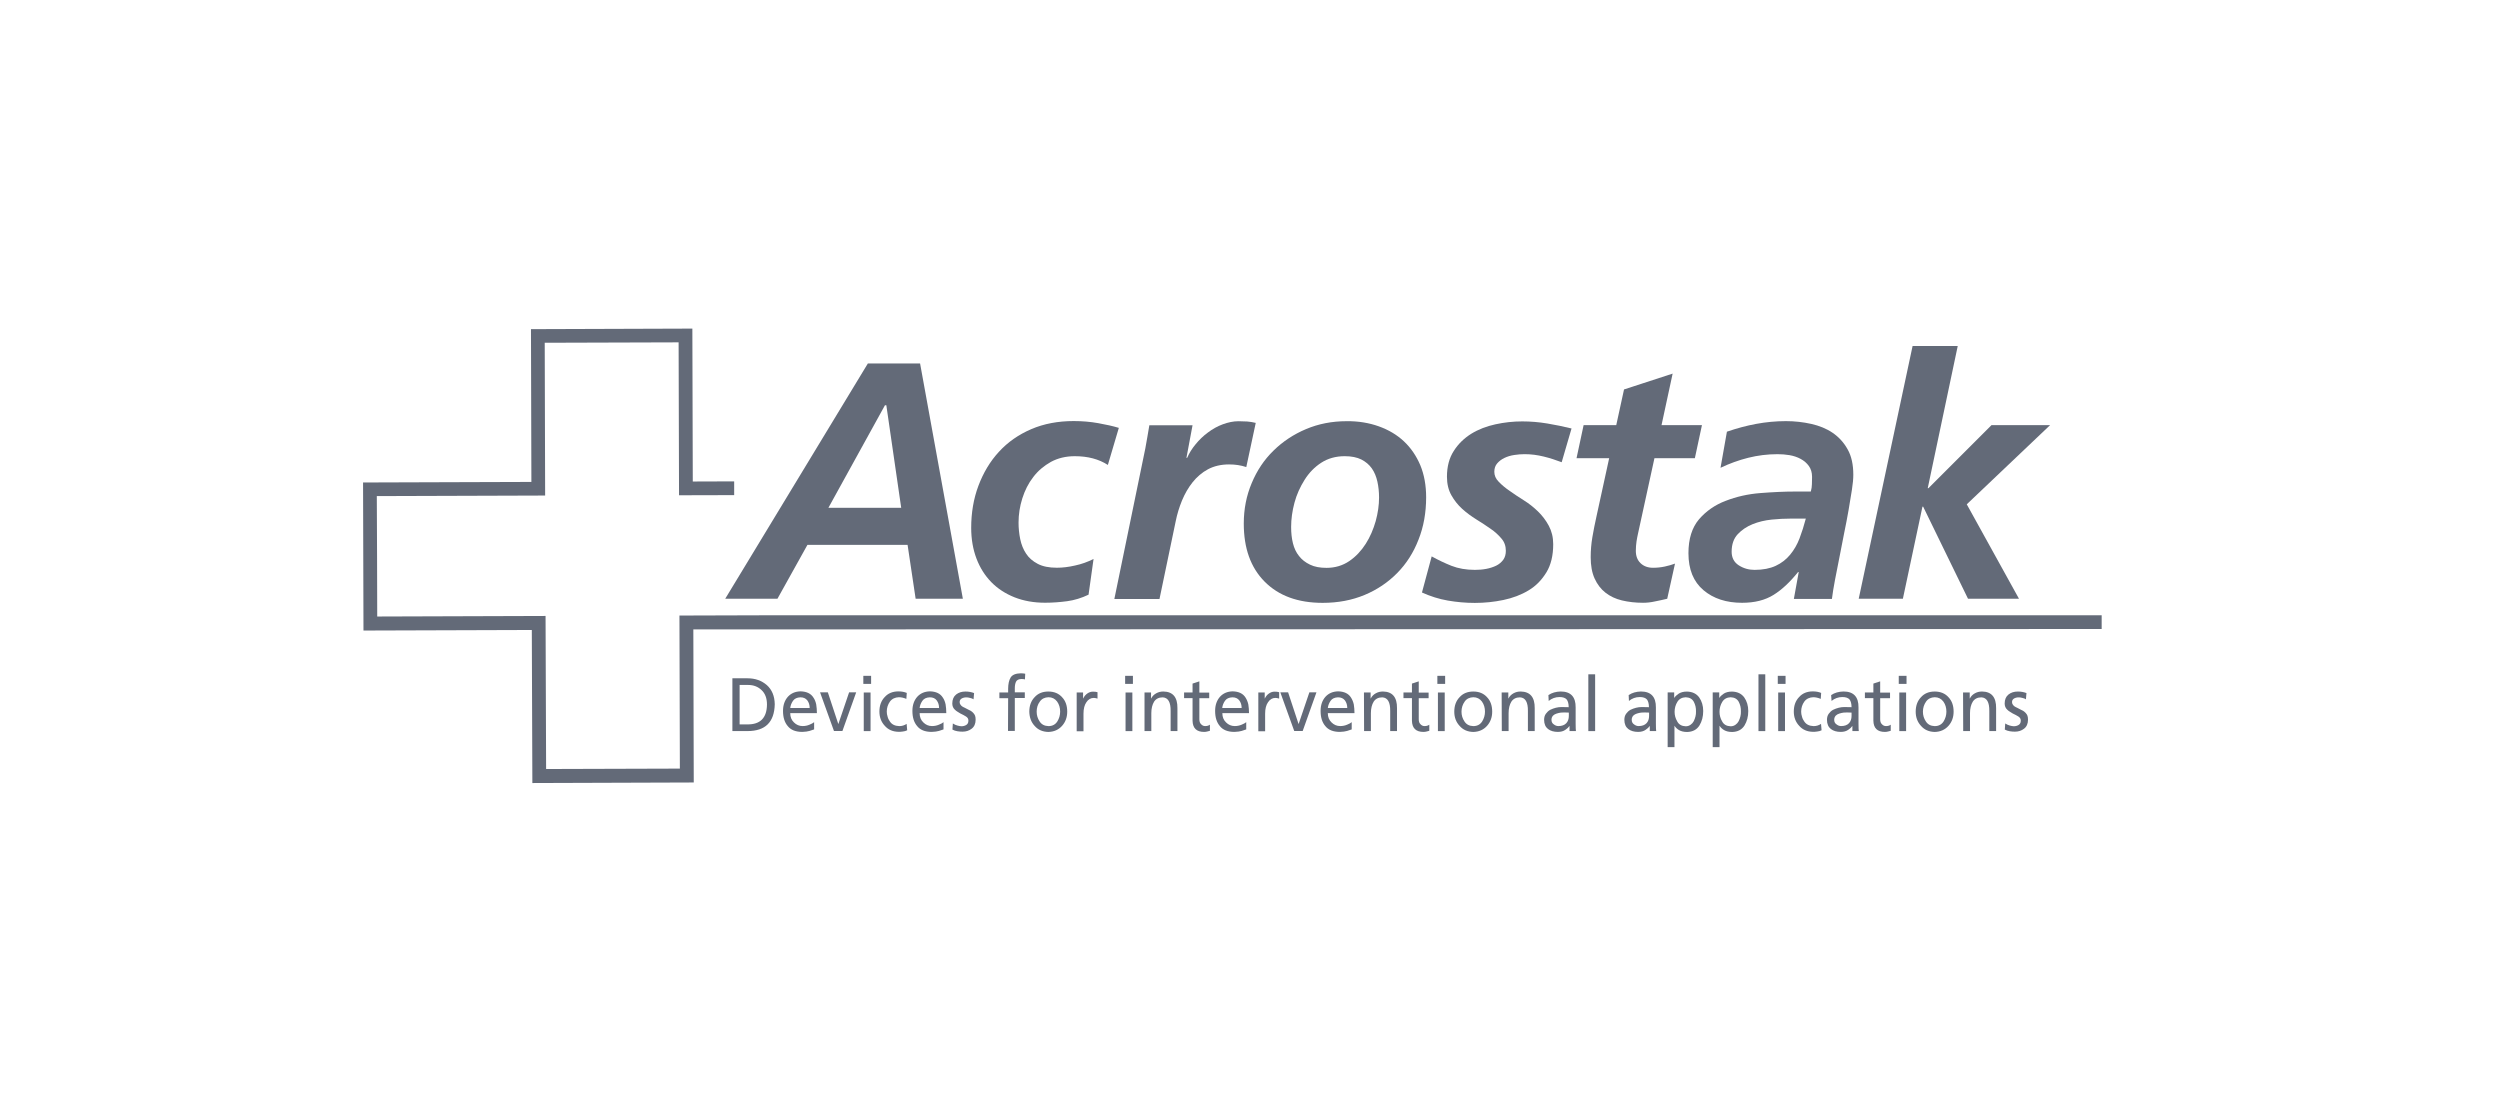 <?xml version="1.0" encoding="utf-8"?>
<!-- Generator: Adobe Illustrator 24.2.3, SVG Export Plug-In . SVG Version: 6.00 Build 0)  -->
<svg version="1.1" id="Layer_1" xmlns="http://www.w3.org/2000/svg" xmlns:xlink="http://www.w3.org/1999/xlink" x="0px" y="0px"
	 viewBox="0 0 180 80" style="enable-background:new 0 0 180 80;" xml:space="preserve">
<style type="text/css">
	.st0{fill:#636A78;}
	.st1{fill-rule:evenodd;clip-rule:evenodd;fill:#636A78;}
</style>
<g>
	<g id="g20_1_" transform="translate(114.412,67.837)">
		<path id="path22_1_" class="st0" d="M-61.15-15.68h0.55c0.93,0.01,1.4-0.47,1.41-1.43c0-0.45-0.13-0.8-0.39-1.04
			c-0.25-0.24-0.57-0.37-0.96-0.37h-0.62V-15.68z M-61.68-19h1.09c0.56,0,1.02,0.17,1.39,0.49c0.37,0.33,0.56,0.79,0.57,1.38
			c-0.03,1.29-0.68,1.93-1.96,1.93h-1.09V-19z"/>
	</g>
	<g id="g24_1_" transform="translate(134.757,72.587)">
		<path id="path26_1_" class="st0" d="M-76.46-21.61c0-0.22-0.06-0.4-0.17-0.55c-0.12-0.15-0.28-0.22-0.5-0.22
			c-0.24,0.01-0.42,0.09-0.53,0.25c-0.11,0.16-0.18,0.33-0.2,0.52H-76.46z M-76.14-20.07c-0.09,0.03-0.2,0.07-0.33,0.11
			c-0.13,0.04-0.3,0.06-0.52,0.07c-0.48,0-0.83-0.14-1.05-0.42c-0.23-0.27-0.34-0.63-0.34-1.09c0-0.42,0.12-0.76,0.35-1.02
			c0.23-0.25,0.53-0.38,0.91-0.39c0.44,0.01,0.75,0.16,0.93,0.45c0.1,0.14,0.16,0.31,0.2,0.49c0.03,0.19,0.05,0.4,0.05,0.63h-1.92
			c0,0.28,0.09,0.5,0.27,0.67c0.17,0.17,0.38,0.26,0.62,0.26c0.17,0,0.34-0.03,0.5-0.1c0.15-0.06,0.26-0.12,0.33-0.18V-20.07z"/>
	</g>
	<g id="g28_1_" transform="translate(144.285,65.9)">
		<path id="path30_1_" class="st0" d="M-83.63-13.27h-0.61l-1-2.78h0.56l0.75,2.27h0.01l0.77-2.27h0.51L-83.63-13.27z"/>
	</g>
	<path id="path32_1_" class="st0" d="M62.19,49.86h0.49v2.78h-0.49V49.86z M62.72,49.24h-0.56v-0.58h0.56V49.24z"/>
	<g id="g34_1_" transform="translate(162.848,75.23)">
		<path id="path36_1_" class="st0" d="M-97.59-24.91c-0.19-0.08-0.37-0.12-0.54-0.12c-0.27,0.01-0.49,0.11-0.64,0.31
			c-0.15,0.21-0.23,0.45-0.23,0.73c0,0.12,0.02,0.24,0.06,0.36c0.03,0.13,0.09,0.24,0.16,0.34c0.14,0.22,0.37,0.33,0.68,0.34
			c0.19,0,0.36-0.05,0.53-0.16l0.04,0.46c-0.1,0.05-0.21,0.08-0.32,0.09c-0.11,0.02-0.21,0.02-0.31,0.02
			c-0.41-0.01-0.74-0.15-0.99-0.44c-0.25-0.27-0.38-0.61-0.38-1.02c0-0.43,0.13-0.78,0.38-1.04c0.24-0.27,0.57-0.41,0.99-0.41
			c0.23,0,0.43,0.04,0.6,0.11L-97.59-24.91z"/>
	</g>
	<g id="g38_1_" transform="translate(172.373,72.587)">
		<path id="path40_1_" class="st0" d="M-104.76-21.61c0-0.22-0.06-0.4-0.17-0.55c-0.11-0.15-0.28-0.22-0.5-0.22
			c-0.24,0.01-0.42,0.09-0.53,0.25c-0.11,0.16-0.18,0.33-0.2,0.52H-104.76z M-104.44-20.07c-0.09,0.03-0.2,0.07-0.33,0.11
			c-0.13,0.04-0.3,0.06-0.52,0.07c-0.48,0-0.83-0.14-1.05-0.42c-0.23-0.27-0.34-0.63-0.34-1.09c0-0.42,0.12-0.76,0.35-1.02
			c0.23-0.25,0.53-0.38,0.91-0.39c0.44,0.01,0.75,0.16,0.93,0.45c0.1,0.14,0.16,0.31,0.2,0.49c0.03,0.19,0.05,0.4,0.05,0.63h-1.92
			c0,0.28,0.09,0.5,0.27,0.67c0.17,0.17,0.38,0.26,0.62,0.26c0.17,0,0.34-0.03,0.5-0.1c0.16-0.06,0.26-0.12,0.33-0.18L-104.44-20.07
			L-104.44-20.07z"/>
	</g>
	<g id="g42_1_" transform="translate(176.385,68.1)">
		<path id="path44_1_" class="st0" d="M-107.78-16.01c0.1,0.07,0.22,0.12,0.33,0.15c0.12,0.03,0.21,0.05,0.29,0.05
			c0.12,0,0.24-0.03,0.34-0.09c0.1-0.06,0.16-0.16,0.16-0.31c0-0.06-0.01-0.12-0.04-0.17c-0.03-0.05-0.08-0.1-0.13-0.13
			c-0.12-0.07-0.25-0.15-0.41-0.22c-0.07-0.04-0.14-0.08-0.21-0.13c-0.07-0.04-0.13-0.09-0.19-0.15c-0.12-0.11-0.18-0.26-0.18-0.44
			c0-0.29,0.1-0.51,0.28-0.65c0.18-0.14,0.4-0.21,0.67-0.21c0.23,0,0.43,0.04,0.62,0.11l-0.04,0.45c-0.06-0.04-0.14-0.08-0.25-0.1
			c-0.11-0.03-0.2-0.04-0.27-0.04c-0.13,0-0.24,0.03-0.33,0.08c-0.1,0.06-0.15,0.14-0.15,0.26c0,0.07,0.02,0.13,0.05,0.17
			c0.03,0.06,0.08,0.1,0.13,0.14c0.06,0.04,0.12,0.07,0.19,0.1c0.07,0.04,0.14,0.07,0.21,0.11c0.07,0.03,0.15,0.07,0.22,0.11
			c0.07,0.04,0.13,0.1,0.18,0.15c0.06,0.06,0.1,0.13,0.13,0.2c0.03,0.08,0.04,0.18,0.04,0.29c0,0.29-0.1,0.51-0.29,0.65
			c-0.18,0.14-0.4,0.21-0.65,0.21c-0.13,0-0.25-0.01-0.37-0.03c-0.13-0.02-0.25-0.06-0.36-0.12L-107.78-16.01z"/>
	</g>
	<g id="g46_1_" transform="translate(192.426,75.448)">
		<path id="path48_1_" class="st0" d="M-119.84-25.18h-0.63v-0.41h0.63v-0.26c0-0.34,0.06-0.62,0.18-0.82
			c0.13-0.2,0.37-0.29,0.72-0.3c0.12,0,0.23,0.01,0.33,0.03l-0.02,0.41c-0.07-0.02-0.15-0.03-0.24-0.03c-0.2,0-0.34,0.07-0.4,0.19
			c-0.06,0.12-0.09,0.28-0.09,0.47v0.3h0.72v0.41h-0.72v2.37h-0.49L-119.84-25.18L-119.84-25.18z"/>
	</g>
	<g id="g50_1_" transform="translate(200.72,71.51)">
		<path id="path52_1_" class="st0" d="M-126.08-20.27c0,0.26,0.07,0.49,0.21,0.7c0.14,0.22,0.35,0.33,0.64,0.34
			c0.29,0,0.5-0.12,0.64-0.34c0.13-0.21,0.2-0.45,0.2-0.7c0-0.28-0.07-0.52-0.22-0.73c-0.15-0.2-0.36-0.31-0.62-0.31
			c-0.27,0.01-0.48,0.11-0.62,0.31C-126.01-20.79-126.08-20.54-126.08-20.27 M-126.61-20.27c0-0.43,0.13-0.78,0.38-1.04
			c0.24-0.27,0.57-0.41,0.99-0.41c0.42,0,0.75,0.14,0.99,0.41c0.25,0.26,0.37,0.61,0.37,1.04c0,0.41-0.13,0.75-0.37,1.02
			c-0.25,0.28-0.58,0.43-0.99,0.44c-0.41-0.01-0.74-0.15-0.99-0.44C-126.48-19.52-126.6-19.86-126.61-20.27"/>
	</g>
	<g id="g54_1_" transform="translate(212.381,77.119)">
		<path id="path56_1_" class="st0" d="M-134.86-27.26h0.46v0.43h0.01c0.07-0.15,0.17-0.27,0.3-0.36c0.13-0.09,0.26-0.13,0.4-0.13
			c0.13,0,0.24,0.01,0.33,0.04v0.46c-0.1-0.03-0.19-0.05-0.27-0.05c-0.22,0-0.4,0.11-0.53,0.31c-0.14,0.2-0.21,0.47-0.21,0.83v1.26
			h-0.49L-134.86-27.26L-134.86-27.26z"/>
	</g>
	<path id="path58_1_" class="st0" d="M81.04,49.86h0.49v2.78h-0.49V49.86z M81.57,49.24h-0.56v-0.58h0.56V49.24z"/>
	<g id="g60_1_" transform="translate(232.045,77.119)">
		<path id="path62_1_" class="st0" d="M-149.65-27.26h0.48v0.43h0.01c0.08-0.16,0.2-0.28,0.36-0.37c0.16-0.09,0.33-0.13,0.52-0.13
			c0.68,0.01,1.02,0.41,1.01,1.2v1.65h-0.49v-1.44c0.01-0.64-0.18-0.97-0.57-0.99c-0.28,0-0.49,0.11-0.62,0.31
			c-0.13,0.21-0.2,0.49-0.2,0.83v1.29h-0.49V-27.26z"/>
	</g>
	<g id="g64_1_" transform="translate(250.874,75.448)">
		<path id="path66_1_" class="st0" d="M-163.81-25.18h-0.71v1.52c0,0.16,0.04,0.28,0.13,0.36c0.08,0.09,0.18,0.13,0.29,0.13
			c0.15,0,0.26-0.04,0.34-0.1v0.44c-0.05,0.01-0.12,0.03-0.19,0.05c-0.07,0.02-0.15,0.03-0.23,0.03c-0.54,0-0.82-0.27-0.83-0.81
			v-1.62h-0.61v-0.41h0.61v-0.64l0.49-0.16v0.81h0.71V-25.18z"/>
	</g>
	<g id="g68_1_" transform="translate(260.329,72.587)">
		<path id="path70_1_" class="st0" d="M-170.93-21.61c0-0.22-0.06-0.4-0.17-0.55c-0.12-0.15-0.28-0.22-0.5-0.22
			c-0.24,0.01-0.42,0.09-0.53,0.25c-0.11,0.16-0.18,0.33-0.2,0.52H-170.93z M-170.6-20.07c-0.09,0.03-0.2,0.07-0.33,0.11
			c-0.13,0.04-0.3,0.06-0.52,0.07c-0.48,0-0.83-0.14-1.05-0.42c-0.23-0.27-0.34-0.63-0.34-1.09c0-0.42,0.12-0.76,0.35-1.02
			c0.23-0.25,0.53-0.38,0.91-0.39c0.44,0.01,0.75,0.16,0.93,0.45c0.09,0.14,0.16,0.31,0.2,0.49c0.03,0.19,0.05,0.4,0.05,0.63h-1.92
			c0,0.28,0.09,0.5,0.27,0.67c0.17,0.17,0.38,0.26,0.62,0.26c0.17,0,0.34-0.03,0.5-0.1c0.15-0.06,0.26-0.12,0.33-0.18V-20.07
			L-170.6-20.07z"/>
	</g>
	<g id="g72_1_" transform="translate(265.159,77.119)">
		<path id="path74_1_" class="st0" d="M-174.56-27.26h0.46v0.43h0.01c0.07-0.15,0.17-0.27,0.3-0.36c0.13-0.09,0.26-0.13,0.4-0.13
			c0.13,0,0.24,0.01,0.33,0.04v0.46c-0.1-0.03-0.19-0.05-0.27-0.05c-0.22,0-0.4,0.11-0.53,0.31c-0.14,0.2-0.21,0.47-0.21,0.83v1.26
			h-0.49L-174.56-27.26L-174.56-27.26z"/>
	</g>
	<g id="g76_1_" transform="translate(278.044,65.9)">
		<path id="path78_1_" class="st0" d="M-184.25-13.27h-0.61l-1-2.78h0.56l0.75,2.27h0.01l0.77-2.27h0.51L-184.25-13.27z"/>
	</g>
	<g id="g80_1_" transform="translate(291.003,72.587)">
		<path id="path82_1_" class="st0" d="M-194-21.61c0-0.22-0.06-0.4-0.17-0.55c-0.12-0.15-0.28-0.22-0.5-0.22
			c-0.24,0.01-0.42,0.09-0.53,0.25c-0.11,0.16-0.18,0.33-0.2,0.52H-194z M-193.68-20.07c-0.09,0.03-0.2,0.07-0.33,0.11
			c-0.13,0.04-0.3,0.06-0.52,0.07c-0.48,0-0.83-0.14-1.05-0.42c-0.23-0.27-0.34-0.63-0.34-1.09c0-0.42,0.12-0.76,0.35-1.02
			c0.23-0.25,0.53-0.38,0.91-0.39c0.44,0.01,0.75,0.16,0.93,0.45c0.09,0.14,0.16,0.31,0.2,0.49c0.03,0.19,0.05,0.4,0.05,0.63h-1.92
			c0,0.28,0.09,0.5,0.27,0.67c0.17,0.17,0.38,0.26,0.62,0.26c0.17,0,0.34-0.03,0.5-0.1c0.15-0.06,0.26-0.12,0.33-0.18V-20.07
			L-193.68-20.07z"/>
	</g>
	<g id="g84_1_" transform="translate(295.834,77.119)">
		<path id="path86_1_" class="st0" d="M-197.63-27.26h0.48v0.43h0.01c0.08-0.16,0.2-0.28,0.36-0.37c0.16-0.09,0.33-0.13,0.52-0.13
			c0.68,0.01,1.02,0.41,1.01,1.2v1.65h-0.49v-1.44c0.01-0.64-0.18-0.97-0.57-0.99c-0.28,0-0.49,0.11-0.62,0.31
			c-0.13,0.21-0.2,0.49-0.2,0.83v1.29h-0.49L-197.63-27.26L-197.63-27.26z"/>
	</g>
	<g id="g88_1_" transform="translate(314.66,75.448)">
		<path id="path90_1_" class="st0" d="M-211.8-25.18h-0.71v1.52c0,0.16,0.04,0.28,0.13,0.36c0.08,0.09,0.18,0.13,0.29,0.13
			c0.15,0,0.26-0.04,0.34-0.1v0.44c-0.05,0.01-0.12,0.03-0.19,0.05c-0.07,0.02-0.15,0.03-0.23,0.03c-0.54,0-0.82-0.27-0.83-0.81
			v-1.62h-0.61v-0.41h0.61v-0.64l0.49-0.16v0.81h0.71L-211.8-25.18L-211.8-25.18z"/>
	</g>
	<path id="path92_1_" class="st0" d="M103.53,49.86h0.49v2.78h-0.49V49.86z M104.05,49.24h-0.56v-0.58h0.56V49.24z"/>
	<g id="g94_1_" transform="translate(324.228,71.51)">
		<path id="path96_1_" class="st0" d="M-219-20.27c0,0.26,0.07,0.49,0.21,0.7c0.14,0.22,0.35,0.33,0.64,0.34
			c0.29,0,0.5-0.12,0.64-0.34c0.13-0.21,0.2-0.45,0.2-0.7c0-0.28-0.07-0.52-0.22-0.73c-0.15-0.2-0.36-0.31-0.62-0.31
			c-0.27,0.01-0.48,0.11-0.62,0.31C-218.92-20.79-219-20.54-219-20.27 M-219.52-20.27c0-0.43,0.13-0.78,0.38-1.04
			c0.24-0.27,0.57-0.41,0.99-0.41c0.42,0,0.75,0.14,0.99,0.41c0.25,0.26,0.37,0.61,0.37,1.04c0,0.41-0.13,0.75-0.37,1.02
			c-0.25,0.28-0.58,0.43-0.99,0.44c-0.41-0.01-0.74-0.15-0.99-0.44C-219.39-19.52-219.52-19.86-219.52-20.27"/>
	</g>
	<g id="g98_1_" transform="translate(335.889,77.119)">
		<path id="path100_1_" class="st0" d="M-227.77-27.26h0.48v0.43h0.01c0.08-0.16,0.2-0.28,0.36-0.37c0.16-0.09,0.33-0.13,0.52-0.13
			c0.68,0.01,1.02,0.41,1.01,1.2v1.65h-0.49v-1.44c0.01-0.64-0.18-0.97-0.57-0.99c-0.28,0-0.49,0.11-0.62,0.31
			c-0.13,0.21-0.2,0.49-0.2,0.83v1.29h-0.49L-227.77-27.26L-227.77-27.26z"/>
	</g>
	<g id="g102_1_" transform="translate(355.406,71.247)">
		<path id="path104_1_" class="st0" d="M-242.45-19.94c-0.1,0-0.21,0-0.32-0.01c-0.07,0-0.15,0-0.25,0.01
			c-0.1,0.01-0.21,0.04-0.31,0.07c-0.1,0.03-0.19,0.08-0.26,0.15c-0.07,0.08-0.11,0.18-0.11,0.3c0,0.15,0.06,0.26,0.17,0.33
			c0.1,0.08,0.21,0.12,0.33,0.12c0.25,0,0.44-0.07,0.57-0.21c0.12-0.13,0.18-0.31,0.18-0.52L-242.45-19.94L-242.45-19.94z
			 M-243.92-21.2c0.25-0.17,0.54-0.25,0.88-0.26c0.73,0,1.09,0.39,1.08,1.15v1.15c0,0.3,0.01,0.48,0.02,0.55h-0.46v-0.36h-0.01
			c-0.06,0.09-0.15,0.18-0.29,0.27c-0.14,0.1-0.32,0.15-0.54,0.15c-0.29,0-0.53-0.07-0.71-0.21c-0.18-0.14-0.28-0.36-0.28-0.66
			c0-0.17,0.04-0.32,0.13-0.44c0.08-0.11,0.18-0.21,0.31-0.28c0.27-0.13,0.54-0.2,0.81-0.2c0.17,0,0.35,0,0.52,0.01
			c0-0.24-0.05-0.43-0.14-0.55c-0.1-0.12-0.28-0.18-0.52-0.18c-0.3,0-0.56,0.1-0.78,0.28L-243.92-21.2z"/>
	</g>
	<path id="path106_1_" class="st0" d="M114.36,48.55h0.49v4.09h-0.49V48.55z"/>
	<g id="g108_1_" transform="translate(378.744,71.247)">
		<path id="path110_1_" class="st0" d="M-260.01-19.94c-0.1,0-0.21,0-0.32-0.01c-0.07,0-0.15,0-0.25,0.01
			c-0.1,0.01-0.21,0.04-0.31,0.07c-0.1,0.03-0.19,0.08-0.26,0.15c-0.07,0.08-0.11,0.18-0.11,0.3c0,0.15,0.06,0.26,0.17,0.33
			c0.1,0.08,0.21,0.12,0.33,0.12c0.25,0,0.44-0.07,0.57-0.21c0.12-0.13,0.18-0.31,0.18-0.52V-19.94L-260.01-19.94z M-261.48-21.2
			c0.25-0.17,0.54-0.25,0.88-0.26c0.73,0,1.09,0.39,1.08,1.15v1.15c0,0.3,0.01,0.48,0.02,0.55h-0.46v-0.36h-0.01
			c-0.06,0.09-0.15,0.18-0.29,0.27c-0.14,0.1-0.32,0.15-0.54,0.15c-0.29,0-0.53-0.07-0.71-0.21c-0.18-0.14-0.28-0.36-0.28-0.66
			c0-0.17,0.04-0.32,0.13-0.44c0.08-0.11,0.18-0.21,0.31-0.28c0.27-0.13,0.54-0.2,0.81-0.2c0.17,0,0.35,0,0.52,0.01
			c0-0.24-0.05-0.43-0.14-0.55c-0.1-0.12-0.28-0.18-0.52-0.18c-0.3,0-0.56,0.1-0.78,0.28L-261.48-21.2z"/>
	</g>
	<g id="g112_1_" transform="translate(392.371,71.553)">
		<path id="path114_1_" class="st0" d="M-270.26-20.32c0.01-0.27-0.05-0.5-0.16-0.71c-0.12-0.21-0.31-0.31-0.58-0.32
			c-0.27,0.01-0.47,0.12-0.6,0.33c-0.13,0.21-0.2,0.45-0.2,0.72c0,0.24,0.06,0.47,0.19,0.69c0.12,0.23,0.33,0.34,0.61,0.35
			c0.14,0,0.25-0.04,0.35-0.11c0.1-0.07,0.17-0.15,0.23-0.26C-270.31-19.86-270.25-20.09-270.26-20.32 M-272.3-21.7h0.47v0.39h0.01
			c0.07-0.11,0.18-0.21,0.33-0.31c0.15-0.09,0.34-0.14,0.58-0.14c0.39,0.01,0.68,0.15,0.88,0.42c0.19,0.27,0.29,0.6,0.29,0.98
			c0,0.4-0.09,0.74-0.27,1.04c-0.19,0.3-0.48,0.46-0.89,0.47c-0.24,0-0.43-0.05-0.57-0.13c-0.14-0.08-0.26-0.19-0.33-0.31h-0.01
			v1.53h-0.49L-272.3-21.7L-272.3-21.7z"/>
	</g>
	<g id="g116_1_" transform="translate(405.435,71.553)">
		<path id="path118_1_" class="st0" d="M-280.09-20.32c0.01-0.27-0.05-0.5-0.16-0.71c-0.12-0.21-0.31-0.31-0.58-0.32
			c-0.27,0.01-0.47,0.12-0.6,0.33c-0.13,0.21-0.2,0.45-0.2,0.72c0,0.24,0.06,0.47,0.19,0.69c0.12,0.23,0.33,0.34,0.61,0.35
			c0.14,0,0.25-0.04,0.35-0.11c0.1-0.07,0.17-0.15,0.23-0.26C-280.14-19.86-280.08-20.09-280.09-20.32 M-282.12-21.7h0.47v0.39h0.01
			c0.07-0.11,0.18-0.21,0.33-0.31c0.15-0.09,0.34-0.14,0.58-0.14c0.39,0.01,0.68,0.15,0.88,0.42c0.19,0.27,0.29,0.6,0.29,0.98
			c0,0.4-0.09,0.74-0.27,1.04c-0.19,0.3-0.48,0.46-0.89,0.47c-0.24,0-0.43-0.05-0.57-0.13c-0.14-0.08-0.26-0.19-0.33-0.31h-0.01
			v1.53h-0.49L-282.12-21.7L-282.12-21.7z"/>
	</g>
	<path id="path120_1_" class="st0" d="M126.61,48.55h0.49v4.09h-0.49V48.55z"/>
	<path id="path122_1_" class="st0" d="M128.03,49.86h0.49v2.78h-0.49V49.86z M128.56,49.24H128v-0.58h0.56V49.24z"/>
	<g id="g124_1_" transform="translate(428.654,75.23)">
		<path id="path126_1_" class="st0" d="M-297.56-24.91c-0.19-0.08-0.37-0.12-0.54-0.12c-0.27,0.01-0.49,0.11-0.64,0.31
			c-0.15,0.21-0.23,0.45-0.23,0.73c0,0.12,0.02,0.24,0.06,0.36c0.03,0.13,0.09,0.24,0.16,0.34c0.14,0.22,0.37,0.33,0.68,0.34
			c0.19,0,0.36-0.05,0.53-0.16l0.04,0.46c-0.1,0.05-0.21,0.08-0.32,0.09c-0.11,0.02-0.21,0.02-0.31,0.02
			c-0.41-0.01-0.74-0.15-0.99-0.44c-0.25-0.27-0.38-0.61-0.38-1.02c0-0.43,0.13-0.78,0.38-1.04c0.24-0.27,0.57-0.41,0.99-0.41
			c0.23,0,0.43,0.04,0.6,0.11L-297.56-24.91z"/>
	</g>
	<g id="g128_1_" transform="translate(437.602,71.247)">
		<path id="path130_1_" class="st0" d="M-304.29-19.94c-0.1,0-0.21,0-0.32-0.01c-0.07,0-0.15,0-0.25,0.01
			c-0.1,0.01-0.21,0.04-0.31,0.07c-0.1,0.03-0.19,0.08-0.26,0.15c-0.07,0.08-0.11,0.18-0.11,0.3c0,0.15,0.06,0.26,0.17,0.33
			c0.1,0.08,0.21,0.12,0.33,0.12c0.25,0,0.44-0.07,0.57-0.21c0.12-0.13,0.18-0.31,0.18-0.52V-19.94L-304.29-19.94z M-305.76-21.2
			c0.25-0.17,0.54-0.25,0.89-0.26c0.73,0,1.09,0.39,1.08,1.15v1.15c0,0.3,0.01,0.48,0.02,0.55h-0.46v-0.36h-0.01
			c-0.06,0.09-0.15,0.18-0.29,0.27c-0.14,0.1-0.32,0.15-0.54,0.15c-0.29,0-0.53-0.07-0.71-0.21c-0.18-0.14-0.28-0.36-0.28-0.66
			c0-0.17,0.04-0.32,0.13-0.44c0.08-0.11,0.18-0.21,0.31-0.28c0.27-0.13,0.54-0.2,0.81-0.2c0.17,0,0.35,0,0.52,0.01
			c0-0.24-0.05-0.43-0.14-0.55c-0.1-0.12-0.28-0.18-0.52-0.18c-0.3,0-0.56,0.1-0.78,0.28L-305.76-21.2z"/>
	</g>
	<g id="g132_1_" transform="translate(448.773,75.448)">
		<path id="path134_1_" class="st0" d="M-312.69-25.18h-0.71v1.52c0,0.16,0.04,0.28,0.13,0.36c0.08,0.09,0.18,0.13,0.29,0.13
			c0.15,0,0.26-0.04,0.34-0.1v0.44c-0.05,0.01-0.12,0.03-0.19,0.05c-0.07,0.02-0.15,0.03-0.23,0.03c-0.54,0-0.82-0.27-0.83-0.81
			v-1.62h-0.61v-0.41h0.61v-0.64l0.49-0.16v0.81h0.71L-312.69-25.18L-312.69-25.18z"/>
	</g>
	<path id="path136_1_" class="st0" d="M136.75,49.86h0.49v2.78h-0.49V49.86z M137.27,49.24h-0.56v-0.58h0.56V49.24z"/>
	<g id="g138_1_" transform="translate(458.34,71.51)">
		<path id="path140_1_" class="st0" d="M-319.89-20.27c0,0.26,0.07,0.49,0.21,0.7c0.14,0.22,0.35,0.33,0.64,0.34
			c0.29,0,0.5-0.12,0.64-0.34c0.13-0.21,0.2-0.45,0.2-0.7c0-0.28-0.07-0.52-0.22-0.73c-0.15-0.2-0.36-0.31-0.62-0.31
			c-0.27,0.01-0.48,0.11-0.62,0.31C-319.81-20.79-319.89-20.54-319.89-20.27 M-320.41-20.27c0-0.43,0.13-0.78,0.38-1.04
			c0.24-0.27,0.57-0.41,0.99-0.41c0.42,0,0.75,0.14,0.99,0.41c0.25,0.26,0.37,0.61,0.37,1.04c0,0.41-0.13,0.75-0.37,1.02
			c-0.25,0.28-0.58,0.43-0.99,0.44c-0.41-0.01-0.74-0.15-0.99-0.44C-320.28-19.52-320.41-19.86-320.41-20.27"/>
	</g>
	<g id="g142_1_" transform="translate(470,77.119)">
		<path id="path144_1_" class="st0" d="M-328.66-27.26h0.48v0.43h0.01c0.08-0.16,0.2-0.28,0.36-0.37c0.16-0.09,0.33-0.13,0.52-0.13
			c0.68,0.01,1.02,0.41,1.01,1.2v1.65h-0.49v-1.44c0.01-0.64-0.18-0.97-0.57-0.99c-0.28,0-0.49,0.11-0.62,0.31
			c-0.13,0.21-0.2,0.49-0.2,0.83v1.29h-0.49L-328.66-27.26L-328.66-27.26z"/>
	</g>
	<g id="g146_1_" transform="translate(482.246,68.1)">
		<path id="path148_1_" class="st0" d="M-337.87-16.01c0.11,0.07,0.22,0.12,0.33,0.15c0.12,0.03,0.21,0.05,0.29,0.05
			c0.12,0,0.24-0.03,0.34-0.09c0.1-0.06,0.16-0.16,0.16-0.31c0-0.06-0.01-0.12-0.04-0.17c-0.03-0.05-0.08-0.1-0.13-0.13
			c-0.12-0.07-0.25-0.15-0.41-0.22c-0.07-0.04-0.14-0.08-0.21-0.13c-0.07-0.04-0.13-0.09-0.19-0.15c-0.12-0.11-0.18-0.26-0.18-0.44
			c0-0.29,0.1-0.51,0.28-0.65c0.18-0.14,0.4-0.21,0.67-0.21c0.23,0,0.43,0.04,0.62,0.11l-0.04,0.45c-0.06-0.04-0.14-0.08-0.25-0.1
			c-0.11-0.03-0.2-0.04-0.27-0.04c-0.13,0-0.24,0.03-0.33,0.08c-0.1,0.06-0.15,0.14-0.15,0.26c0,0.07,0.02,0.13,0.05,0.17
			c0.03,0.06,0.08,0.1,0.13,0.14c0.06,0.04,0.12,0.07,0.19,0.1c0.07,0.04,0.14,0.07,0.21,0.11c0.07,0.03,0.15,0.07,0.22,0.11
			c0.07,0.04,0.13,0.1,0.18,0.15c0.06,0.06,0.1,0.13,0.13,0.2c0.03,0.08,0.04,0.18,0.04,0.29c0,0.29-0.1,0.51-0.29,0.65
			c-0.18,0.14-0.4,0.21-0.65,0.21c-0.13,0-0.25-0.01-0.37-0.03c-0.13-0.02-0.25-0.06-0.36-0.12L-337.87-16.01z"/>
	</g>
	<g id="g150_1_" transform="translate(510.24,99.549)">
		<path id="path152_1_" class="st1" d="M-358.93-55.25h-95.84c-3.19,0.01-6.55,0.02-6.55,0.02s0.03,10.11,0.03,11.02
			c-0.86,0-8.78,0.03-9.63,0.03c0-0.9-0.04-11.02-0.04-11.02s-11.21,0.03-12.12,0.04c0-0.84-0.02-7.83-0.03-8.67
			c0.91,0,12.12-0.04,12.12-0.04s-0.03-10.1-0.03-11c0.86,0,8.78-0.03,9.64-0.03c0,0.9,0.03,11.01,0.03,11.01s1.77,0,3.97-0.01
			v-0.99c-1.53,0-2.71,0.01-2.98,0.01c0-0.9-0.03-11.01-0.03-11.01l-11.62,0.04c0,0,0.03,10.1,0.03,11
			c-0.91,0-12.12,0.04-12.12,0.04l0.03,10.66c0,0,11.21-0.03,12.12-0.04c0,0.9,0.04,11.02,0.04,11.02l11.62-0.04
			c0,0-0.03-10.11-0.03-11.02c0.91,0,101.4-0.03,101.4-0.03V-55.25L-358.93-55.25z"/>
	</g>
	<g id="g154_1_" transform="translate(140.186,130.79)">
		<path id="path156_1_" class="st0" d="M-80.54-94.23h5.24l-1.07-7.38h-0.1L-80.54-94.23z M-77.7-104.62h3.76l3.08,16.94h-3.4
			l-0.58-3.88h-7.21l-2.16,3.88h-3.76L-77.7-104.62z"/>
	</g>
	<g id="g158_1_" transform="translate(221.426,143.236)">
		<path id="path160_1_" class="st0" d="M-141.66-109.76c-0.65-0.42-1.44-0.63-2.38-0.63c-0.65,0-1.22,0.14-1.72,0.41
			c-0.5,0.28-0.93,0.64-1.27,1.09c-0.35,0.45-0.61,0.97-0.79,1.54c-0.18,0.57-0.27,1.15-0.27,1.74c0,0.4,0.04,0.8,0.12,1.19
			c0.08,0.39,0.22,0.74,0.42,1.04c0.2,0.31,0.48,0.55,0.84,0.74c0.36,0.19,0.82,0.28,1.38,0.28c0.4,0,0.84-0.05,1.31-0.16
			c0.47-0.1,0.91-0.26,1.33-0.47l-0.36,2.57c-0.5,0.24-1.02,0.4-1.54,0.47c-0.53,0.07-1.06,0.11-1.59,0.11
			c-0.81,0-1.54-0.13-2.2-0.39c-0.65-0.26-1.21-0.62-1.67-1.09c-0.46-0.47-0.82-1.04-1.07-1.7s-0.38-1.4-0.38-2.21
			c0-1.08,0.17-2.1,0.52-3.03s0.84-1.76,1.48-2.45c0.64-0.7,1.42-1.24,2.33-1.63c0.91-0.39,1.93-0.58,3.05-0.58
			c0.62,0,1.2,0.05,1.76,0.15c0.56,0.1,1.06,0.21,1.49,0.34L-141.66-109.76z"/>
	</g>
	<g id="g162_1_" transform="translate(232.303,148.038)">
		<path id="path164_1_" class="st0" d="M-149.84-115.75c0.1-0.53,0.19-1.09,0.29-1.67h3.11l-0.44,2.35h0.05
			c0.15-0.34,0.35-0.67,0.61-0.98c0.26-0.32,0.55-0.6,0.89-0.85c0.33-0.25,0.69-0.45,1.07-0.59s0.76-0.22,1.13-0.22
			c0.21,0,0.42,0.01,0.63,0.02c0.21,0.02,0.41,0.05,0.61,0.1l-0.68,3.18c-0.39-0.13-0.8-0.19-1.24-0.19c-0.58,0-1.09,0.12-1.52,0.35
			c-0.43,0.23-0.8,0.55-1.11,0.94c-0.31,0.39-0.56,0.83-0.76,1.31c-0.2,0.49-0.35,0.98-0.45,1.48l-1.17,5.61h-3.25L-149.84-115.75z"
			/>
	</g>
	<g id="g166_1_" transform="translate(291.592,115.306)">
		<path id="path168_1_" class="st0" d="M-194.44-74.91c0.47-0.32,0.86-0.74,1.18-1.24s0.55-1.05,0.72-1.64
			c0.16-0.59,0.24-1.15,0.24-1.69c0-0.4-0.04-0.79-0.12-1.15s-0.21-0.68-0.4-0.95c-0.19-0.27-0.44-0.48-0.75-0.64
			c-0.32-0.16-0.72-0.24-1.2-0.24c-0.65,0-1.21,0.16-1.69,0.47s-0.88,0.72-1.2,1.23s-0.57,1.05-0.73,1.65
			c-0.16,0.6-0.24,1.18-0.24,1.75c0,0.42,0.04,0.81,0.13,1.17c0.09,0.36,0.23,0.66,0.44,0.92c0.2,0.26,0.46,0.46,0.79,0.62
			s0.72,0.23,1.19,0.23C-195.46-74.42-194.91-74.59-194.44-74.91 M-192.32-84.61c0.7,0.25,1.31,0.61,1.81,1.08
			c0.5,0.47,0.89,1.04,1.18,1.72c0.28,0.68,0.42,1.45,0.42,2.31c0,1.1-0.18,2.12-0.55,3.05c-0.36,0.93-0.87,1.73-1.53,2.4
			s-1.44,1.2-2.35,1.58c-0.91,0.38-1.92,0.57-3.02,0.57c-1.78,0-3.17-0.51-4.18-1.53s-1.5-2.41-1.5-4.18c0-1.04,0.19-2.01,0.57-2.91
			c0.38-0.91,0.9-1.69,1.57-2.34c0.66-0.65,1.44-1.17,2.34-1.55c0.9-0.38,1.87-0.57,2.93-0.57
			C-193.8-84.99-193.02-84.86-192.32-84.61"/>
	</g>
	<g id="g170_1_" transform="translate(353.331,144.02)">
		<path id="path172_1_" class="st0" d="M-240.89-110.74c-0.42-0.16-0.85-0.3-1.3-0.41c-0.45-0.11-0.9-0.17-1.37-0.17
			c-0.24,0-0.49,0.02-0.75,0.06c-0.26,0.04-0.49,0.11-0.7,0.21c-0.21,0.1-0.38,0.23-0.52,0.39c-0.14,0.16-0.21,0.36-0.21,0.61
			c0,0.26,0.1,0.5,0.32,0.72c0.21,0.22,0.47,0.44,0.78,0.65c0.31,0.22,0.65,0.45,1.02,0.68c0.37,0.23,0.71,0.5,1.02,0.8
			c0.31,0.3,0.57,0.64,0.78,1.03s0.32,0.83,0.32,1.33c0,0.81-0.16,1.49-0.49,2.03s-0.75,0.98-1.29,1.3
			c-0.53,0.32-1.14,0.55-1.81,0.69c-0.67,0.14-1.36,0.21-2.05,0.21c-0.66,0-1.32-0.06-1.95-0.17c-0.64-0.11-1.26-0.31-1.86-0.58
			l0.7-2.6c0.47,0.26,0.95,0.49,1.43,0.68c0.49,0.19,1.04,0.29,1.68,0.29c0.27,0,0.55-0.02,0.81-0.07c0.27-0.05,0.51-0.13,0.72-0.23
			s0.38-0.25,0.51-0.42c0.13-0.18,0.19-0.4,0.19-0.65c0-0.34-0.1-0.64-0.32-0.89c-0.21-0.25-0.47-0.49-0.78-0.7
			c-0.31-0.22-0.65-0.44-1.02-0.67c-0.37-0.23-0.71-0.48-1.02-0.76c-0.31-0.28-0.57-0.61-0.78-0.98c-0.21-0.37-0.32-0.82-0.32-1.33
			c0-0.73,0.16-1.35,0.49-1.86c0.32-0.51,0.75-0.92,1.26-1.24c0.52-0.32,1.1-0.54,1.74-0.68c0.64-0.14,1.28-0.21,1.93-0.21
			c0.6,0,1.2,0.05,1.8,0.15c0.6,0.1,1.18,0.22,1.75,0.36L-240.89-110.74z"/>
	</g>
	<g id="g174_1_" transform="translate(359.7,154.8)">
		<path id="path176_1_" class="st0" d="M-245.68-124.19h2.35l0.56-2.57l3.5-1.14l-0.8,3.71h2.91l-0.51,2.38h-2.91l-1.19,5.46
			c-0.03,0.15-0.07,0.32-0.1,0.53c-0.03,0.21-0.05,0.44-0.05,0.68c0,0.37,0.11,0.67,0.34,0.89c0.23,0.22,0.53,0.33,0.9,0.33
			c0.29,0,0.57-0.03,0.85-0.09c0.27-0.06,0.52-0.13,0.73-0.21l-0.56,2.53c-0.28,0.07-0.57,0.13-0.87,0.19
			c-0.31,0.07-0.6,0.1-0.87,0.1c-0.55,0-1.06-0.06-1.52-0.17c-0.46-0.11-0.86-0.3-1.19-0.56c-0.33-0.26-0.59-0.6-0.78-1.02
			c-0.19-0.42-0.28-0.93-0.28-1.53c0-0.49,0.04-0.97,0.12-1.44c0.08-0.48,0.18-0.97,0.29-1.47l0.92-4.22h-2.35L-245.68-124.19z"/>
	</g>
	<g id="g178_1_" transform="translate(404.778,114.081)">
		<path id="path180_1_" class="st0" d="M-279.59-73.38c0.34,0.22,0.72,0.33,1.14,0.33c0.6,0,1.11-0.1,1.52-0.29
			c0.41-0.19,0.76-0.46,1.04-0.8c0.28-0.34,0.51-0.73,0.68-1.18c0.17-0.45,0.32-0.92,0.45-1.42h-1.14c-0.39,0-0.83,0.02-1.32,0.07
			c-0.49,0.05-0.95,0.16-1.37,0.33c-0.42,0.17-0.78,0.41-1.07,0.72c-0.29,0.31-0.44,0.73-0.44,1.26
			C-280.1-73.93-279.93-73.6-279.59-73.38 M-275.27-72.89h-0.05c-0.57,0.71-1.15,1.26-1.76,1.64c-0.61,0.38-1.36,0.57-2.27,0.57
			c-1.13,0-2.06-0.3-2.78-0.91c-0.72-0.61-1.08-1.49-1.08-2.66c0-1.04,0.26-1.85,0.76-2.44c0.51-0.59,1.15-1.04,1.92-1.33
			c0.77-0.3,1.6-0.49,2.5-0.56c0.9-0.07,1.73-0.11,2.49-0.11h1.14c0.05-0.18,0.08-0.36,0.08-0.53c0.01-0.18,0.01-0.36,0.01-0.53
			c0-0.31-0.08-0.57-0.23-0.78c-0.15-0.21-0.35-0.38-0.59-0.51c-0.24-0.13-0.51-0.22-0.8-0.27s-0.58-0.07-0.87-0.07
			c-0.73,0-1.43,0.09-2.11,0.26c-0.68,0.17-1.34,0.41-1.99,0.72l0.46-2.6c0.7-0.24,1.4-0.43,2.1-0.56c0.7-0.13,1.42-0.2,2.15-0.2
			c0.63,0,1.24,0.07,1.82,0.2c0.58,0.13,1.1,0.34,1.54,0.64c0.44,0.3,0.81,0.7,1.08,1.19c0.28,0.49,0.41,1.11,0.41,1.83
			c0,0.28-0.03,0.64-0.1,1.08s-0.15,0.93-0.24,1.46s-0.2,1.08-0.32,1.67c-0.11,0.59-0.23,1.17-0.34,1.74
			c-0.11,0.57-0.22,1.11-0.32,1.63c-0.1,0.52-0.17,0.97-0.22,1.36h-2.74L-275.27-72.89z"/>
	</g>
	<g id="g182_1_" transform="translate(455.347,177.83)">
		<path id="path184_1_" class="st0" d="M-317.64-152.92h3.25l-2.16,10.24h0.05l4.54-4.54h4.22l-6,5.7l3.76,6.8h-3.67l-3.23-6.63
			h-0.05l-1.41,6.63h-3.18L-317.64-152.92z"/>
	</g>
</g>
</svg>
